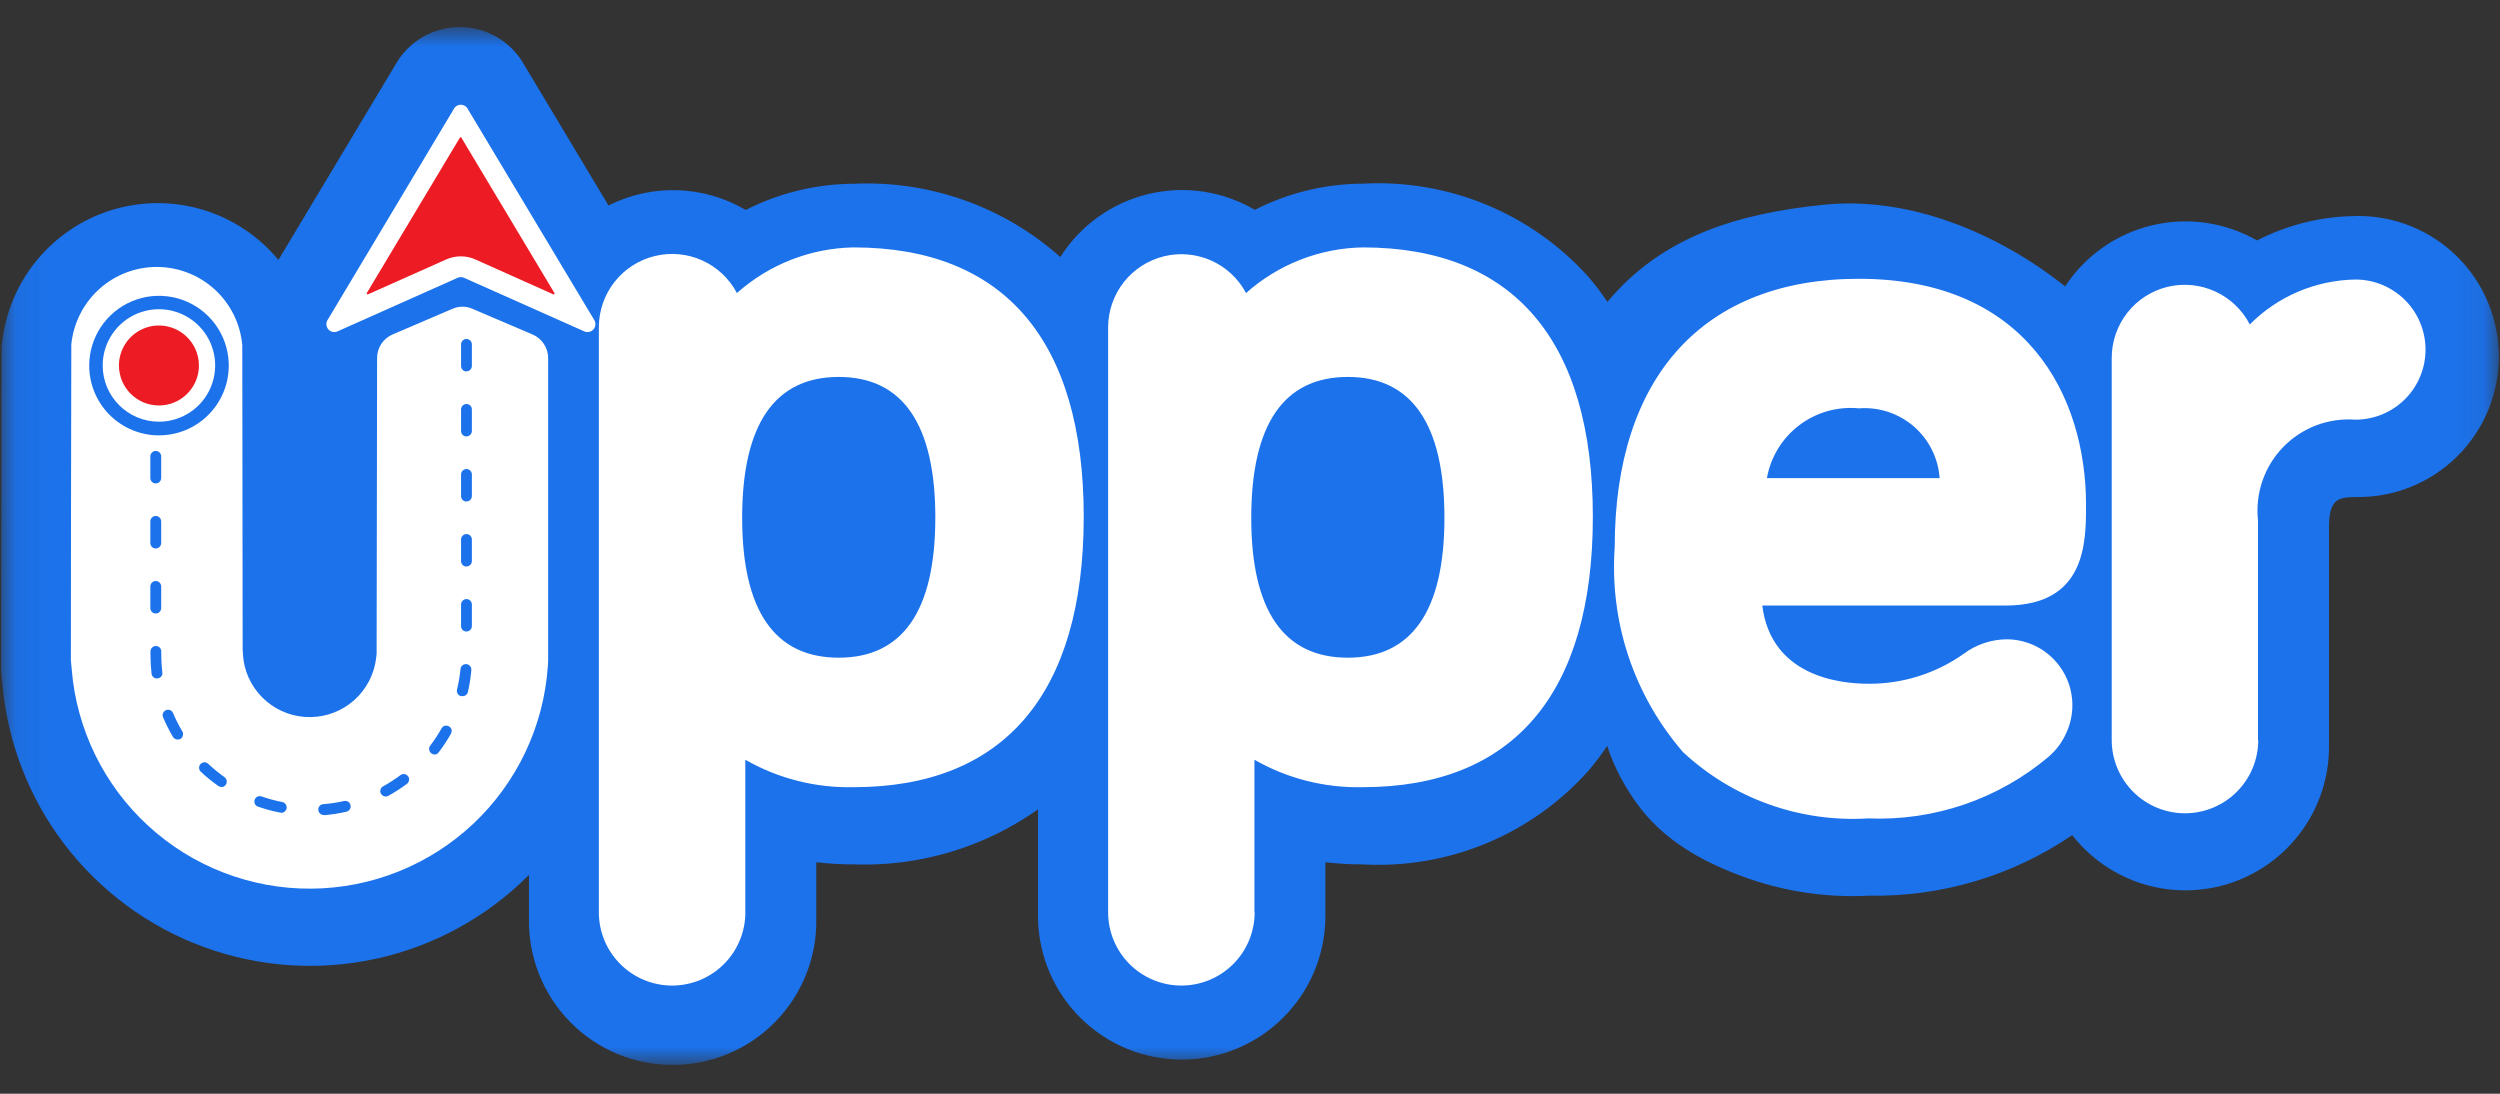 <svg width="80" height="35" viewBox="0 0 80 35" fill="none" xmlns="http://www.w3.org/2000/svg">
<rect x="0" y="0" width="80" height="35" fill="#333333" stroke="none"/>
<mask id="mask0_49_30" style="mask-type:luminance" maskUnits="userSpaceOnUse" x="0" y="0" width="80" height="35">
<path d="M79.93 0.866H0.069V34.008H79.93V0.866Z" fill="white"/>
</mask>
<g mask="url(#mask0_49_30)">
<path d="M75.394 6.914C74.291 6.922 73.205 7.189 72.225 7.695C71.207 7.111 70.004 6.937 68.863 7.211C67.721 7.484 66.727 8.183 66.084 9.165C63.93 7.453 61.097 6.272 58.36 6.552C55.623 6.832 53.2 7.549 51.437 9.661C51.251 9.383 51.049 9.116 50.831 8.861C49.929 7.857 48.813 7.068 47.566 6.552C46.319 6.036 44.972 5.805 43.624 5.877C42.418 5.88 41.229 6.167 40.155 6.715C39.124 6.11 37.899 5.929 36.737 6.211C35.576 6.493 34.57 7.215 33.931 8.225C32.121 6.614 29.753 5.772 27.333 5.88C26.127 5.884 24.938 6.171 23.864 6.719C23.202 6.329 22.453 6.112 21.686 6.087C20.918 6.062 20.157 6.23 19.471 6.575L16.781 2.086C16.577 1.716 16.277 1.408 15.914 1.194C15.55 0.979 15.135 0.866 14.713 0.866C14.291 0.866 13.876 0.979 13.512 1.194C13.149 1.408 12.849 1.716 12.645 2.086L8.91 8.318C8.279 7.555 7.436 6.996 6.487 6.711C5.539 6.427 4.527 6.43 3.58 6.72C2.634 7.01 1.794 7.575 1.167 8.342C0.541 9.108 0.156 10.044 0.06 11.029C0.047 11.178 0.046 11.187 0.037 21.346V21.45L0.047 21.554C0.047 21.554 0.061 21.725 0.069 21.81C0.22 23.694 0.907 25.495 2.05 27C3.193 28.505 4.743 29.651 6.517 30.302C8.291 30.953 10.214 31.082 12.06 30.674C13.905 30.265 15.594 29.336 16.927 27.997V29.409C16.918 30.019 17.03 30.625 17.257 31.191C17.483 31.757 17.82 32.272 18.248 32.706C18.676 33.141 19.186 33.486 19.748 33.722C20.311 33.957 20.915 34.078 21.524 34.078C22.134 34.078 22.738 33.957 23.3 33.722C23.863 33.486 24.373 33.141 24.801 32.706C25.228 32.272 25.565 31.757 25.792 31.191C26.019 30.625 26.131 30.019 26.121 29.409V27.592C26.522 27.638 26.926 27.661 27.329 27.661C29.432 27.733 31.5 27.114 33.217 25.898V29.409C33.244 30.611 33.74 31.755 34.599 32.595C35.459 33.436 36.613 33.907 37.815 33.907C39.017 33.907 40.171 33.436 41.031 32.595C41.89 31.755 42.386 30.611 42.412 29.409V27.592C42.813 27.638 43.216 27.661 43.619 27.661C44.969 27.735 46.318 27.503 47.566 26.985C48.814 26.466 49.929 25.673 50.829 24.665C51.046 24.41 51.247 24.144 51.432 23.866C51.555 24.276 51.837 24.946 52.339 25.656C53.209 26.887 54.452 27.559 55.748 28.041C57.045 28.523 58.426 28.734 59.806 28.661C62.123 28.705 64.396 28.028 66.311 26.724C66.9 27.478 67.71 28.03 68.627 28.302C69.544 28.573 70.524 28.552 71.429 28.241C72.333 27.929 73.118 27.343 73.674 26.564C74.23 25.785 74.528 24.852 74.528 23.895V16.876C74.528 15.996 74.79 15.905 75.395 15.905C75.992 15.914 76.584 15.805 77.138 15.583C77.692 15.361 78.196 15.031 78.621 14.613C79.046 14.194 79.384 13.696 79.614 13.145C79.844 12.595 79.963 12.005 79.963 11.408C79.963 10.812 79.844 10.221 79.614 9.671C79.384 9.121 79.046 8.622 78.621 8.203C78.196 7.785 77.692 7.455 77.138 7.233C76.584 7.012 75.992 6.902 75.395 6.912L75.394 6.914Z" fill="#1C72EB"/>
<path d="M14.488 9.878C14.586 9.836 14.692 9.814 14.799 9.814C14.905 9.814 15.011 9.836 15.109 9.878L17.042 10.703C17.189 10.766 17.314 10.87 17.403 11.004C17.492 11.137 17.54 11.293 17.541 11.453V21.126C17.541 21.191 17.534 21.254 17.531 21.318C17.399 23.242 16.545 25.044 15.14 26.365C13.735 27.685 11.883 28.425 9.955 28.437C8.027 28.449 6.166 27.731 4.745 26.428C3.324 25.125 2.448 23.333 2.294 21.411C2.286 21.316 2.268 21.126 2.268 21.126C2.268 21.126 2.276 11.078 2.282 11.022C2.349 10.342 2.667 9.711 3.174 9.252C3.681 8.793 4.341 8.54 5.025 8.542C5.709 8.545 6.367 8.802 6.872 9.263C7.376 9.725 7.69 10.358 7.753 11.039C7.753 11.085 7.765 20.789 7.765 20.789C7.765 20.789 7.783 21.062 7.793 21.131C7.871 21.642 8.132 22.108 8.528 22.442C8.923 22.776 9.426 22.956 9.944 22.947C10.461 22.939 10.958 22.744 11.343 22.398C11.727 22.051 11.973 21.577 12.036 21.064L12.052 20.926L12.067 11.454C12.067 11.294 12.114 11.137 12.202 11.004C12.291 10.87 12.416 10.765 12.564 10.702L14.488 9.878ZM40.142 29.192V24.312C41.194 24.914 42.391 25.217 43.603 25.19C48.425 25.19 50.971 22.198 50.971 16.536C50.971 10.897 48.428 7.917 43.603 7.917C42.225 7.942 40.902 8.46 39.874 9.378C39.629 8.917 39.237 8.551 38.761 8.338C38.285 8.126 37.751 8.077 37.244 8.202C36.738 8.327 36.287 8.617 35.964 9.026C35.641 9.436 35.463 9.941 35.46 10.463V29.194C35.46 29.815 35.707 30.412 36.146 30.851C36.586 31.291 37.182 31.538 37.804 31.538C38.426 31.538 39.022 31.291 39.462 30.851C39.902 30.412 40.149 29.815 40.149 29.194L40.142 29.192ZM46.222 16.571C46.222 19.54 45.181 21.046 43.131 21.046C41.08 21.046 40.04 19.543 40.04 16.571C40.04 13.579 41.081 12.062 43.131 12.062C45.18 12.062 46.222 13.58 46.222 16.572V16.571ZM23.85 29.192V24.312C24.902 24.914 26.099 25.217 27.311 25.19C32.133 25.19 34.679 22.198 34.679 16.536C34.679 10.897 32.136 7.917 27.311 7.917C25.933 7.942 24.61 8.46 23.582 9.378C23.338 8.915 22.946 8.547 22.469 8.332C21.992 8.118 21.456 8.069 20.948 8.194C20.44 8.318 19.988 8.61 19.665 9.021C19.341 9.432 19.165 9.94 19.163 10.463V29.194C19.163 29.815 19.41 30.412 19.85 30.851C20.289 31.291 20.886 31.538 21.507 31.538C22.129 31.538 22.726 31.291 23.165 30.851C23.605 30.412 23.852 29.815 23.852 29.194L23.85 29.192ZM29.93 16.571C29.93 19.54 28.889 21.046 26.84 21.046C24.79 21.046 23.749 19.543 23.749 16.571C23.749 13.579 24.79 12.062 26.84 12.062C28.889 12.062 29.931 13.58 29.931 16.572L29.93 16.571ZM65.568 24.203C65.803 24 65.991 23.747 66.117 23.463C66.301 23.071 66.36 22.631 66.285 22.204C66.211 21.776 66.006 21.382 65.699 21.076C65.504 20.88 65.271 20.724 65.015 20.618C64.759 20.512 64.485 20.458 64.208 20.458C63.715 20.463 63.236 20.625 62.841 20.92C61.949 21.551 60.882 21.887 59.789 21.88C58.849 21.88 56.675 21.631 56.393 19.377H64.177C66.753 19.377 66.753 17.361 66.753 16.158C66.753 12.659 64.844 8.921 59.486 8.921C54.523 8.921 51.671 12.047 51.671 17.506C51.587 18.69 51.736 19.879 52.111 21.004C52.487 22.13 53.08 23.171 53.857 24.068C54.65 24.805 55.583 25.373 56.602 25.738C57.621 26.102 58.703 26.256 59.783 26.189C61.892 26.277 63.958 25.569 65.569 24.205L65.568 24.203ZM56.541 15.3C56.661 14.625 57.03 14.021 57.576 13.607C58.122 13.193 58.804 13 59.486 13.067C59.803 13.043 60.121 13.082 60.422 13.181C60.723 13.281 61.002 13.439 61.242 13.646C61.482 13.854 61.678 14.107 61.82 14.391C61.962 14.675 62.046 14.984 62.068 15.3H56.541ZM72.256 23.674V16.654C72.21 16.229 72.257 15.798 72.396 15.393C72.535 14.987 72.761 14.617 73.059 14.309C73.357 14.002 73.719 13.763 74.119 13.611C74.519 13.459 74.948 13.397 75.376 13.429C75.97 13.429 76.54 13.193 76.961 12.772C77.381 12.352 77.617 11.782 77.617 11.187C77.617 10.593 77.381 10.022 76.961 9.602C76.54 9.182 75.97 8.945 75.376 8.945C74.104 8.964 72.89 9.479 71.994 10.382C71.753 9.916 71.363 9.544 70.885 9.326C70.408 9.108 69.871 9.056 69.361 9.179C68.851 9.303 68.398 9.595 68.074 10.008C67.75 10.421 67.574 10.931 67.575 11.456V23.68C67.575 24.302 67.822 24.898 68.262 25.338C68.701 25.778 69.298 26.025 69.919 26.025C70.541 26.025 71.138 25.778 71.577 25.338C72.017 24.898 72.264 24.302 72.264 23.68L72.256 23.674Z" fill="white"/>
<path d="M10.363 26.08C10.34 26.081 10.317 26.077 10.296 26.069C10.264 26.056 10.236 26.035 10.217 26.007C10.197 25.98 10.185 25.946 10.184 25.912C10.183 25.89 10.187 25.867 10.195 25.846C10.203 25.825 10.215 25.805 10.23 25.788C10.245 25.771 10.264 25.758 10.285 25.748C10.305 25.739 10.328 25.733 10.351 25.733C10.573 25.715 10.793 25.682 11.01 25.633C11.055 25.623 11.102 25.631 11.141 25.655C11.161 25.668 11.177 25.684 11.19 25.704C11.203 25.723 11.212 25.744 11.217 25.767C11.227 25.812 11.219 25.859 11.194 25.898C11.17 25.937 11.131 25.964 11.086 25.975C10.853 26.029 10.616 26.066 10.377 26.086L10.363 26.08ZM8.983 26C8.971 26.002 8.96 26.002 8.948 26C8.713 25.954 8.481 25.891 8.255 25.812C8.234 25.805 8.214 25.793 8.197 25.778C8.18 25.763 8.166 25.744 8.157 25.724C8.147 25.703 8.141 25.681 8.14 25.658C8.138 25.635 8.142 25.613 8.149 25.591C8.157 25.57 8.169 25.55 8.184 25.533C8.199 25.516 8.218 25.502 8.238 25.492C8.259 25.483 8.281 25.477 8.303 25.476C8.326 25.475 8.349 25.478 8.37 25.486C8.581 25.559 8.797 25.618 9.016 25.662C9.051 25.666 9.083 25.679 9.11 25.701C9.137 25.723 9.156 25.752 9.166 25.785C9.177 25.818 9.177 25.853 9.167 25.886C9.157 25.919 9.137 25.948 9.11 25.97C9.093 25.985 9.072 25.996 9.05 26.003C9.028 26.01 9.005 26.012 8.982 26.009L8.983 26ZM12.342 25.488C12.304 25.488 12.266 25.475 12.236 25.452C12.205 25.428 12.183 25.395 12.174 25.357C12.164 25.32 12.168 25.281 12.183 25.246C12.198 25.21 12.225 25.181 12.259 25.163C12.453 25.056 12.639 24.935 12.817 24.803C12.835 24.789 12.856 24.779 12.878 24.773C12.9 24.769 12.923 24.769 12.945 24.773C12.968 24.776 12.989 24.784 13.009 24.796C13.028 24.807 13.045 24.823 13.059 24.84C13.072 24.859 13.082 24.88 13.088 24.902C13.092 24.924 13.092 24.947 13.088 24.969C13.085 24.992 13.077 25.014 13.066 25.034C13.054 25.053 13.039 25.07 13.02 25.084C12.829 25.227 12.627 25.357 12.417 25.471C12.394 25.483 12.368 25.488 12.342 25.488ZM7.086 25.183C7.05 25.183 7.015 25.172 6.986 25.151C6.789 25.013 6.603 24.861 6.427 24.697C6.41 24.681 6.397 24.663 6.387 24.642C6.377 24.621 6.372 24.598 6.371 24.575C6.37 24.552 6.374 24.529 6.382 24.507C6.39 24.485 6.402 24.466 6.417 24.449C6.45 24.415 6.494 24.395 6.54 24.394C6.563 24.393 6.587 24.398 6.608 24.406C6.629 24.415 6.649 24.428 6.665 24.444C6.828 24.597 7.002 24.739 7.184 24.868C7.214 24.89 7.236 24.921 7.248 24.956C7.26 24.992 7.26 25.031 7.248 25.067C7.237 25.102 7.215 25.133 7.185 25.154C7.155 25.176 7.12 25.188 7.083 25.188L7.086 25.183ZM13.908 24.143C13.877 24.143 13.847 24.135 13.82 24.119C13.794 24.104 13.772 24.082 13.757 24.056C13.745 24.036 13.738 24.014 13.735 23.991C13.73 23.969 13.73 23.946 13.735 23.924C13.74 23.902 13.751 23.881 13.765 23.863C13.9 23.686 14.023 23.499 14.132 23.304C14.143 23.284 14.159 23.267 14.177 23.253C14.195 23.239 14.215 23.229 14.237 23.223C14.259 23.218 14.282 23.218 14.304 23.223C14.327 23.226 14.349 23.233 14.369 23.244C14.389 23.255 14.406 23.271 14.42 23.289C14.434 23.307 14.444 23.327 14.45 23.349C14.455 23.371 14.455 23.394 14.45 23.416C14.448 23.439 14.44 23.461 14.429 23.481C14.312 23.689 14.18 23.889 14.035 24.079C14.019 24.1 13.998 24.117 13.975 24.129C13.951 24.141 13.925 24.147 13.899 24.147L13.908 24.143ZM5.685 23.665C5.655 23.665 5.625 23.657 5.599 23.643C5.573 23.628 5.551 23.607 5.535 23.581C5.413 23.375 5.306 23.161 5.213 22.94C5.199 22.899 5.201 22.853 5.22 22.813C5.238 22.773 5.27 22.742 5.311 22.725C5.351 22.708 5.397 22.707 5.438 22.722C5.479 22.737 5.513 22.767 5.533 22.806C5.618 23.012 5.719 23.211 5.833 23.402C5.857 23.442 5.864 23.49 5.852 23.534C5.847 23.557 5.838 23.579 5.824 23.598C5.811 23.617 5.793 23.634 5.773 23.646C5.746 23.66 5.716 23.667 5.685 23.665ZM14.794 22.277C14.781 22.279 14.767 22.279 14.754 22.277C14.732 22.272 14.711 22.263 14.692 22.25C14.674 22.236 14.658 22.22 14.646 22.2C14.634 22.181 14.626 22.16 14.622 22.137C14.618 22.115 14.619 22.092 14.624 22.07C14.677 21.852 14.714 21.632 14.736 21.41C14.738 21.387 14.745 21.365 14.755 21.345C14.766 21.324 14.781 21.306 14.798 21.292C14.816 21.277 14.836 21.266 14.858 21.259C14.88 21.253 14.903 21.25 14.926 21.252C14.972 21.257 15.014 21.279 15.044 21.315C15.059 21.332 15.07 21.353 15.076 21.375C15.083 21.396 15.085 21.419 15.083 21.442C15.063 21.68 15.025 21.917 14.972 22.15C14.962 22.187 14.94 22.22 14.909 22.242C14.877 22.266 14.837 22.278 14.797 22.276L14.794 22.277ZM5.022 21.712C4.979 21.712 4.939 21.696 4.907 21.668C4.875 21.64 4.855 21.601 4.85 21.559C4.827 21.359 4.815 21.158 4.815 20.956V20.845C4.815 20.799 4.833 20.755 4.866 20.723C4.882 20.707 4.901 20.694 4.922 20.685C4.943 20.677 4.965 20.672 4.988 20.672C5.011 20.672 5.034 20.677 5.055 20.685C5.076 20.694 5.095 20.707 5.111 20.723C5.143 20.755 5.161 20.799 5.161 20.845V20.956C5.161 21.143 5.172 21.329 5.194 21.515C5.198 21.537 5.198 21.559 5.194 21.582C5.187 21.603 5.177 21.624 5.164 21.642C5.15 21.66 5.132 21.675 5.112 21.687C5.092 21.698 5.07 21.704 5.048 21.707L5.022 21.712ZM14.927 20.209C14.881 20.209 14.837 20.191 14.805 20.159C14.772 20.126 14.754 20.082 14.754 20.037V19.343C14.754 19.297 14.772 19.253 14.805 19.221C14.837 19.189 14.881 19.17 14.927 19.17C14.973 19.17 15.017 19.188 15.049 19.221C15.082 19.253 15.1 19.297 15.1 19.343V20.037C15.099 20.082 15.081 20.125 15.049 20.157C15.016 20.189 14.973 20.207 14.927 20.207V20.209ZM4.984 19.632C4.938 19.632 4.894 19.614 4.861 19.582C4.829 19.549 4.811 19.505 4.811 19.459V18.766C4.811 18.72 4.829 18.676 4.862 18.643C4.894 18.611 4.938 18.592 4.984 18.592C5.03 18.592 5.075 18.611 5.107 18.643C5.14 18.676 5.158 18.72 5.158 18.766V19.459C5.158 19.504 5.14 19.547 5.109 19.579C5.078 19.611 5.036 19.63 4.992 19.631L4.984 19.632ZM14.927 18.13C14.881 18.129 14.837 18.111 14.805 18.079C14.772 18.046 14.754 18.002 14.754 17.956V17.263C14.754 17.217 14.772 17.173 14.805 17.141C14.837 17.108 14.881 17.09 14.927 17.09C14.973 17.09 15.017 17.108 15.049 17.141C15.082 17.173 15.1 17.217 15.1 17.263V17.956C15.099 18.002 15.08 18.045 15.048 18.077C15.016 18.108 14.972 18.126 14.927 18.126V18.13ZM4.984 17.551C4.938 17.551 4.894 17.533 4.861 17.501C4.829 17.468 4.811 17.424 4.811 17.378V16.685C4.811 16.639 4.829 16.595 4.862 16.562C4.894 16.53 4.938 16.511 4.984 16.511C5.03 16.511 5.075 16.53 5.107 16.562C5.14 16.595 5.158 16.639 5.158 16.685V17.378C5.157 17.423 5.14 17.466 5.109 17.498C5.078 17.53 5.036 17.548 4.992 17.55L4.984 17.551ZM14.927 16.049C14.881 16.049 14.837 16.03 14.805 15.998C14.772 15.965 14.754 15.921 14.754 15.876V15.182C14.754 15.136 14.772 15.093 14.805 15.06C14.837 15.028 14.881 15.009 14.927 15.009C14.973 15.009 15.017 15.028 15.049 15.06C15.081 15.093 15.1 15.136 15.1 15.182V15.876C15.099 15.921 15.081 15.964 15.049 15.996C15.016 16.028 14.973 16.046 14.927 16.046V16.049ZM4.984 15.47C4.938 15.47 4.894 15.452 4.861 15.419C4.829 15.387 4.811 15.343 4.811 15.297V14.604C4.811 14.558 4.829 14.514 4.862 14.481C4.894 14.449 4.938 14.43 4.984 14.43C5.03 14.43 5.075 14.449 5.107 14.481C5.14 14.514 5.158 14.558 5.158 14.604V15.297C5.158 15.342 5.14 15.385 5.109 15.417C5.078 15.449 5.036 15.467 4.992 15.469L4.984 15.47ZM14.927 13.967C14.881 13.967 14.837 13.949 14.805 13.916C14.772 13.884 14.754 13.84 14.754 13.794V13.101C14.754 13.055 14.772 13.011 14.805 12.979C14.837 12.946 14.881 12.928 14.927 12.928C14.973 12.928 15.017 12.946 15.049 12.979C15.082 13.011 15.1 13.055 15.1 13.101V13.794C15.099 13.84 15.08 13.883 15.048 13.915C15.016 13.946 14.972 13.964 14.927 13.964V13.967ZM14.927 11.886C14.881 11.886 14.837 11.868 14.805 11.836C14.772 11.803 14.754 11.759 14.754 11.713V11.02C14.754 10.974 14.772 10.931 14.805 10.898C14.837 10.866 14.881 10.847 14.927 10.847C14.973 10.847 15.017 10.866 15.049 10.898C15.081 10.931 15.1 10.974 15.1 11.02V11.713C15.099 11.759 15.08 11.802 15.048 11.834C15.016 11.865 14.972 11.883 14.927 11.883V11.886Z" fill="#1C72EB"/>
<path d="M5.087 13.429C5.43 13.43 5.765 13.328 6.051 13.137C6.336 12.947 6.559 12.676 6.69 12.359C6.822 12.042 6.856 11.693 6.789 11.357C6.723 11.02 6.558 10.711 6.315 10.468C6.072 10.225 5.763 10.06 5.427 9.993C5.09 9.926 4.741 9.96 4.424 10.091C4.107 10.223 3.836 10.445 3.645 10.73C3.455 11.016 3.353 11.351 3.353 11.694C3.353 12.154 3.535 12.595 3.861 12.921C4.186 13.246 4.627 13.429 5.087 13.429Z" fill="#ED1C24"/>
<path d="M14.629 8.896L10.814 10.598C10.779 10.616 10.74 10.626 10.7 10.627C10.66 10.627 10.621 10.618 10.585 10.601C10.55 10.583 10.519 10.558 10.495 10.526C10.471 10.494 10.455 10.457 10.448 10.418C10.438 10.366 10.445 10.312 10.468 10.264L14.514 3.501C14.534 3.456 14.567 3.419 14.608 3.392C14.649 3.366 14.697 3.352 14.745 3.352C14.794 3.352 14.842 3.366 14.883 3.392C14.924 3.419 14.957 3.456 14.977 3.501L19.03 10.264C19.047 10.3 19.055 10.339 19.054 10.379C19.053 10.419 19.043 10.458 19.024 10.493C19.005 10.528 18.979 10.558 18.946 10.581C18.913 10.603 18.876 10.618 18.837 10.624C18.784 10.632 18.73 10.623 18.683 10.598L14.863 8.896C14.827 8.877 14.787 8.867 14.747 8.867C14.706 8.867 14.665 8.877 14.629 8.896Z" fill="white"/>
<path d="M15.242 8.316C15.087 8.242 14.917 8.203 14.745 8.203C14.573 8.203 14.403 8.242 14.248 8.316L11.772 9.42C11.767 9.422 11.761 9.422 11.757 9.42C11.751 9.42 11.746 9.417 11.742 9.412C11.738 9.408 11.736 9.403 11.735 9.398C11.734 9.393 11.734 9.387 11.735 9.382L14.718 4.402C14.721 4.398 14.724 4.395 14.727 4.393C14.731 4.392 14.736 4.392 14.74 4.393C14.744 4.392 14.749 4.392 14.753 4.393C14.757 4.395 14.76 4.398 14.762 4.402L17.745 9.382C17.747 9.387 17.747 9.393 17.745 9.398C17.745 9.403 17.742 9.409 17.738 9.412C17.735 9.417 17.73 9.419 17.725 9.42C17.72 9.422 17.714 9.422 17.708 9.42L15.242 8.316Z" fill="#ED1C24"/>
<path d="M5.088 13.932C5.529 13.932 5.961 13.801 6.328 13.556C6.696 13.31 6.982 12.961 7.151 12.553C7.32 12.145 7.364 11.697 7.278 11.263C7.192 10.83 6.979 10.432 6.667 10.12C6.354 9.808 5.957 9.595 5.523 9.509C5.09 9.423 4.641 9.467 4.233 9.636C3.825 9.805 3.477 10.091 3.231 10.458C2.986 10.826 2.855 11.257 2.855 11.699C2.855 12.291 3.09 12.859 3.509 13.278C3.928 13.697 4.496 13.932 5.088 13.932Z" fill="#1C72EB"/>
<path d="M5.087 13.494C5.443 13.494 5.79 13.388 6.086 13.19C6.382 12.992 6.613 12.711 6.749 12.382C6.885 12.053 6.92 11.692 6.851 11.343C6.781 10.993 6.61 10.673 6.358 10.421C6.106 10.17 5.785 9.999 5.436 9.929C5.087 9.86 4.725 9.896 4.397 10.032C4.068 10.168 3.787 10.399 3.589 10.695C3.391 10.991 3.286 11.338 3.286 11.694C3.286 11.931 3.332 12.165 3.423 12.383C3.514 12.602 3.646 12.8 3.813 12.967C3.981 13.134 4.179 13.267 4.398 13.357C4.616 13.448 4.85 13.494 5.087 13.494Z" fill="white"/>
<path d="M5.087 12.975C5.34 12.975 5.587 12.899 5.797 12.759C6.007 12.618 6.171 12.418 6.268 12.185C6.365 11.951 6.39 11.694 6.34 11.446C6.291 11.197 6.169 10.97 5.99 10.791C5.811 10.612 5.584 10.49 5.335 10.441C5.087 10.391 4.83 10.416 4.597 10.513C4.363 10.61 4.163 10.774 4.022 10.984C3.882 11.194 3.806 11.441 3.806 11.694C3.806 11.863 3.839 12.029 3.903 12.185C3.968 12.34 4.062 12.481 4.181 12.6C4.3 12.719 4.441 12.813 4.597 12.878C4.752 12.942 4.919 12.975 5.087 12.975Z" fill="#ED1C24"/>
</g>
</svg>
